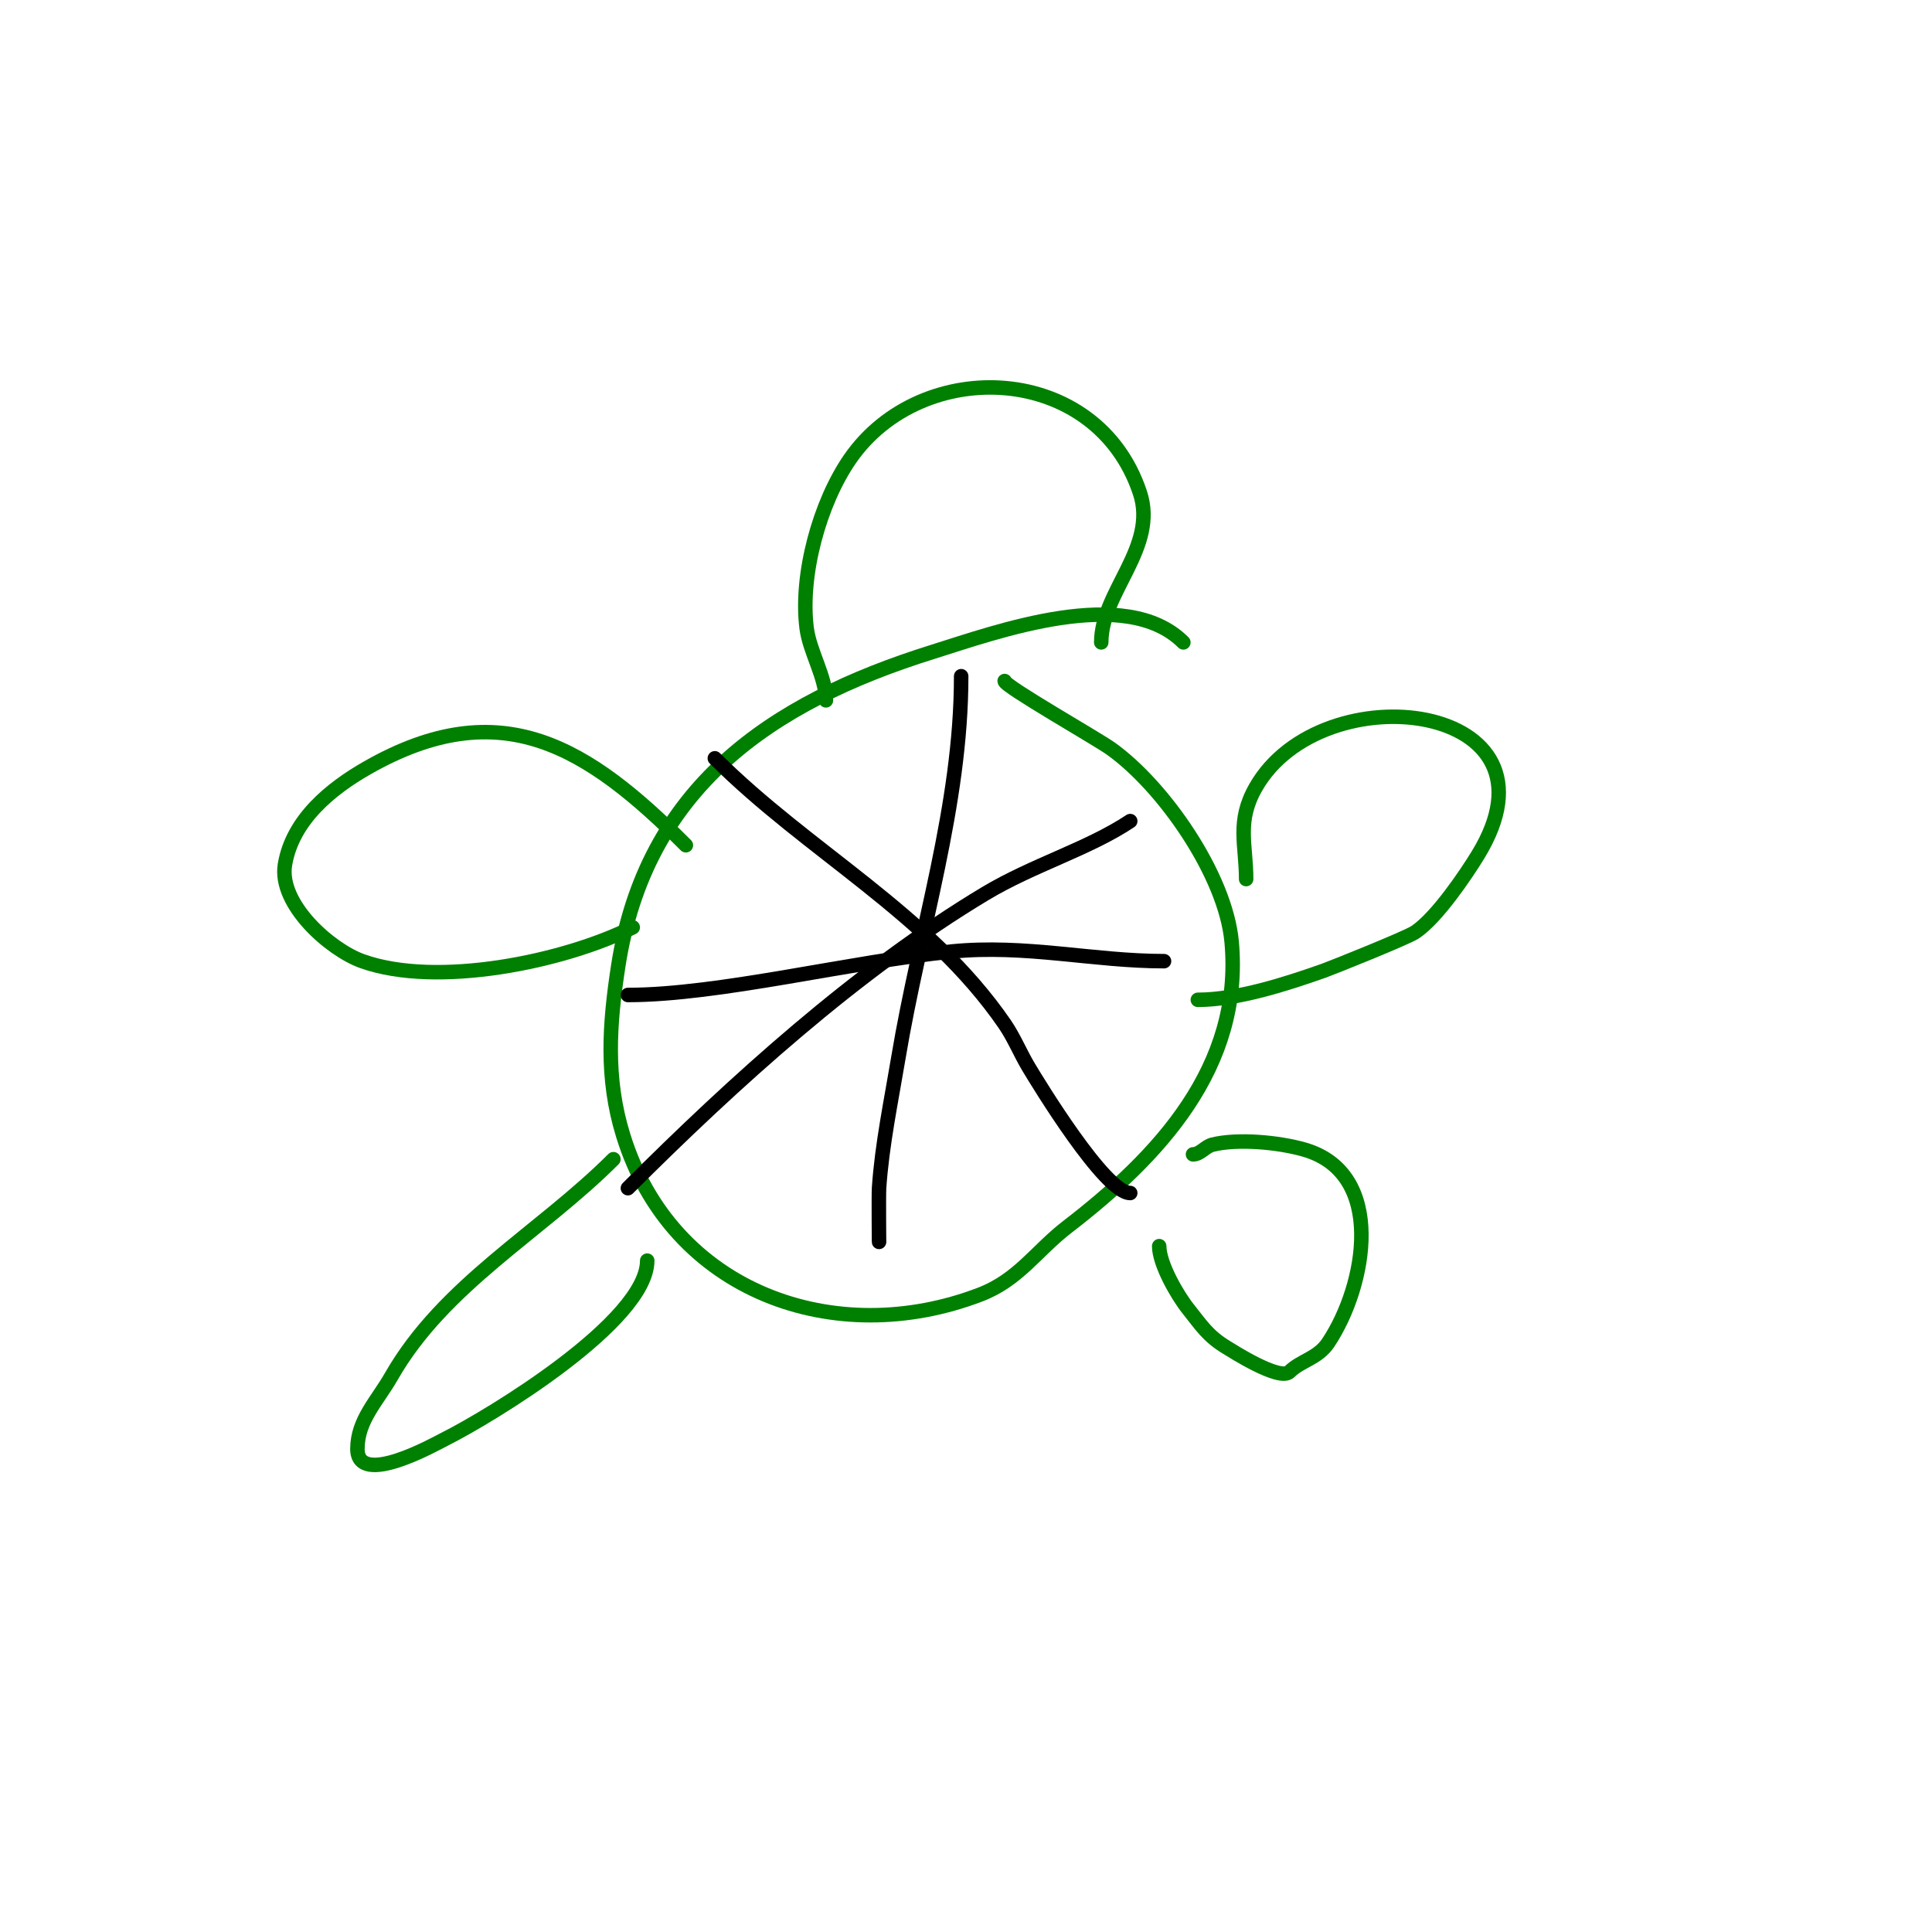 <svg viewBox='0 0 400 400' version='1.1' xmlns='http://www.w3.org/2000/svg' xmlns:xlink='http://www.w3.org/1999/xlink'><g fill='none' stroke='#008000' stroke-width='3' stroke-linecap='round' stroke-linejoin='round'><path d='M245,133c-11.97,-11.97 -38.676,-2.164 -52,2c-33.57,10.491 -59.343,28.232 -65,65c-1.84,11.961 -2.643,23.162 1,35c10.029,32.594 43.945,44.56 74,33c7.891,-3.035 11.591,-9.07 18,-14c18.889,-14.53 36.359,-33.049 34,-59c-1.252,-13.777 -14.078,-32.198 -25,-40c-2.926,-2.09 -22,-12.928 -22,-14'/></g>
<g fill='none' stroke='#000000' stroke-width='3' stroke-linecap='round' stroke-linejoin='round'><path d='M199,140c0,26.938 -8.578,52.468 -13,79c-1.478,8.866 -3.4,18.006 -4,27c-0.092,1.387 0,12.397 0,11'/><path d='M130,206c18.833,0 46.242,-6.924 67,-9c15.261,-1.526 29.375,2 44,2'/><path d='M148,157c19.339,19.339 44.258,32.103 60,55c1.944,2.828 3.234,6.057 5,9c1.928,3.213 15.764,26 21,26'/><path d='M130,246c21.911,-21.911 47.465,-45.079 74,-61c9.872,-5.923 21.37,-9.246 30,-15'/></g>
<g fill='none' stroke='#008000' stroke-width='3' stroke-linecap='round' stroke-linejoin='round'><path d='M171,145c0,-4.87 -3.38,-10.036 -4,-15c-1.379,-11.034 2.703,-25.904 9,-35c14.898,-21.519 51.049,-19.853 60,7c3.774,11.323 -8,20.512 -8,31'/><path d='M142,175c-20.203,-20.203 -38.157,-31.91 -66,-16c-7.561,4.32 -15.458,10.749 -17,20c-1.368,8.211 9.385,17.637 16,20c15.551,5.554 41.793,0.103 56,-7'/><path d='M127,240c-15.207,15.207 -35.129,25.976 -46,45c-2.915,5.101 -7,9.026 -7,15c0,8.069 16.227,-1.113 18,-2c9.5,-4.75 42,-24.422 42,-37'/><path d='M258,182c0,-7.161 -2.053,-11.907 2,-19c13.746,-24.056 65.378,-17.71 46,14c-2.385,3.902 -8.459,12.972 -13,16c-1.792,1.195 -17.422,7.443 -19,8c-7.674,2.708 -17.813,6 -26,6'/><path d='M247,239c1.491,0 2.554,-1.638 4,-2c5.27,-1.317 13.755,-0.499 19,1c17.073,4.878 12.891,28.163 5,40c-2.173,3.259 -5.689,3.689 -8,6c-2.043,2.043 -12.149,-4.49 -13,-5c-3.937,-2.362 -5.306,-4.632 -8,-8c-2.224,-2.78 -6,-9.314 -6,-13'/></g>
</svg>